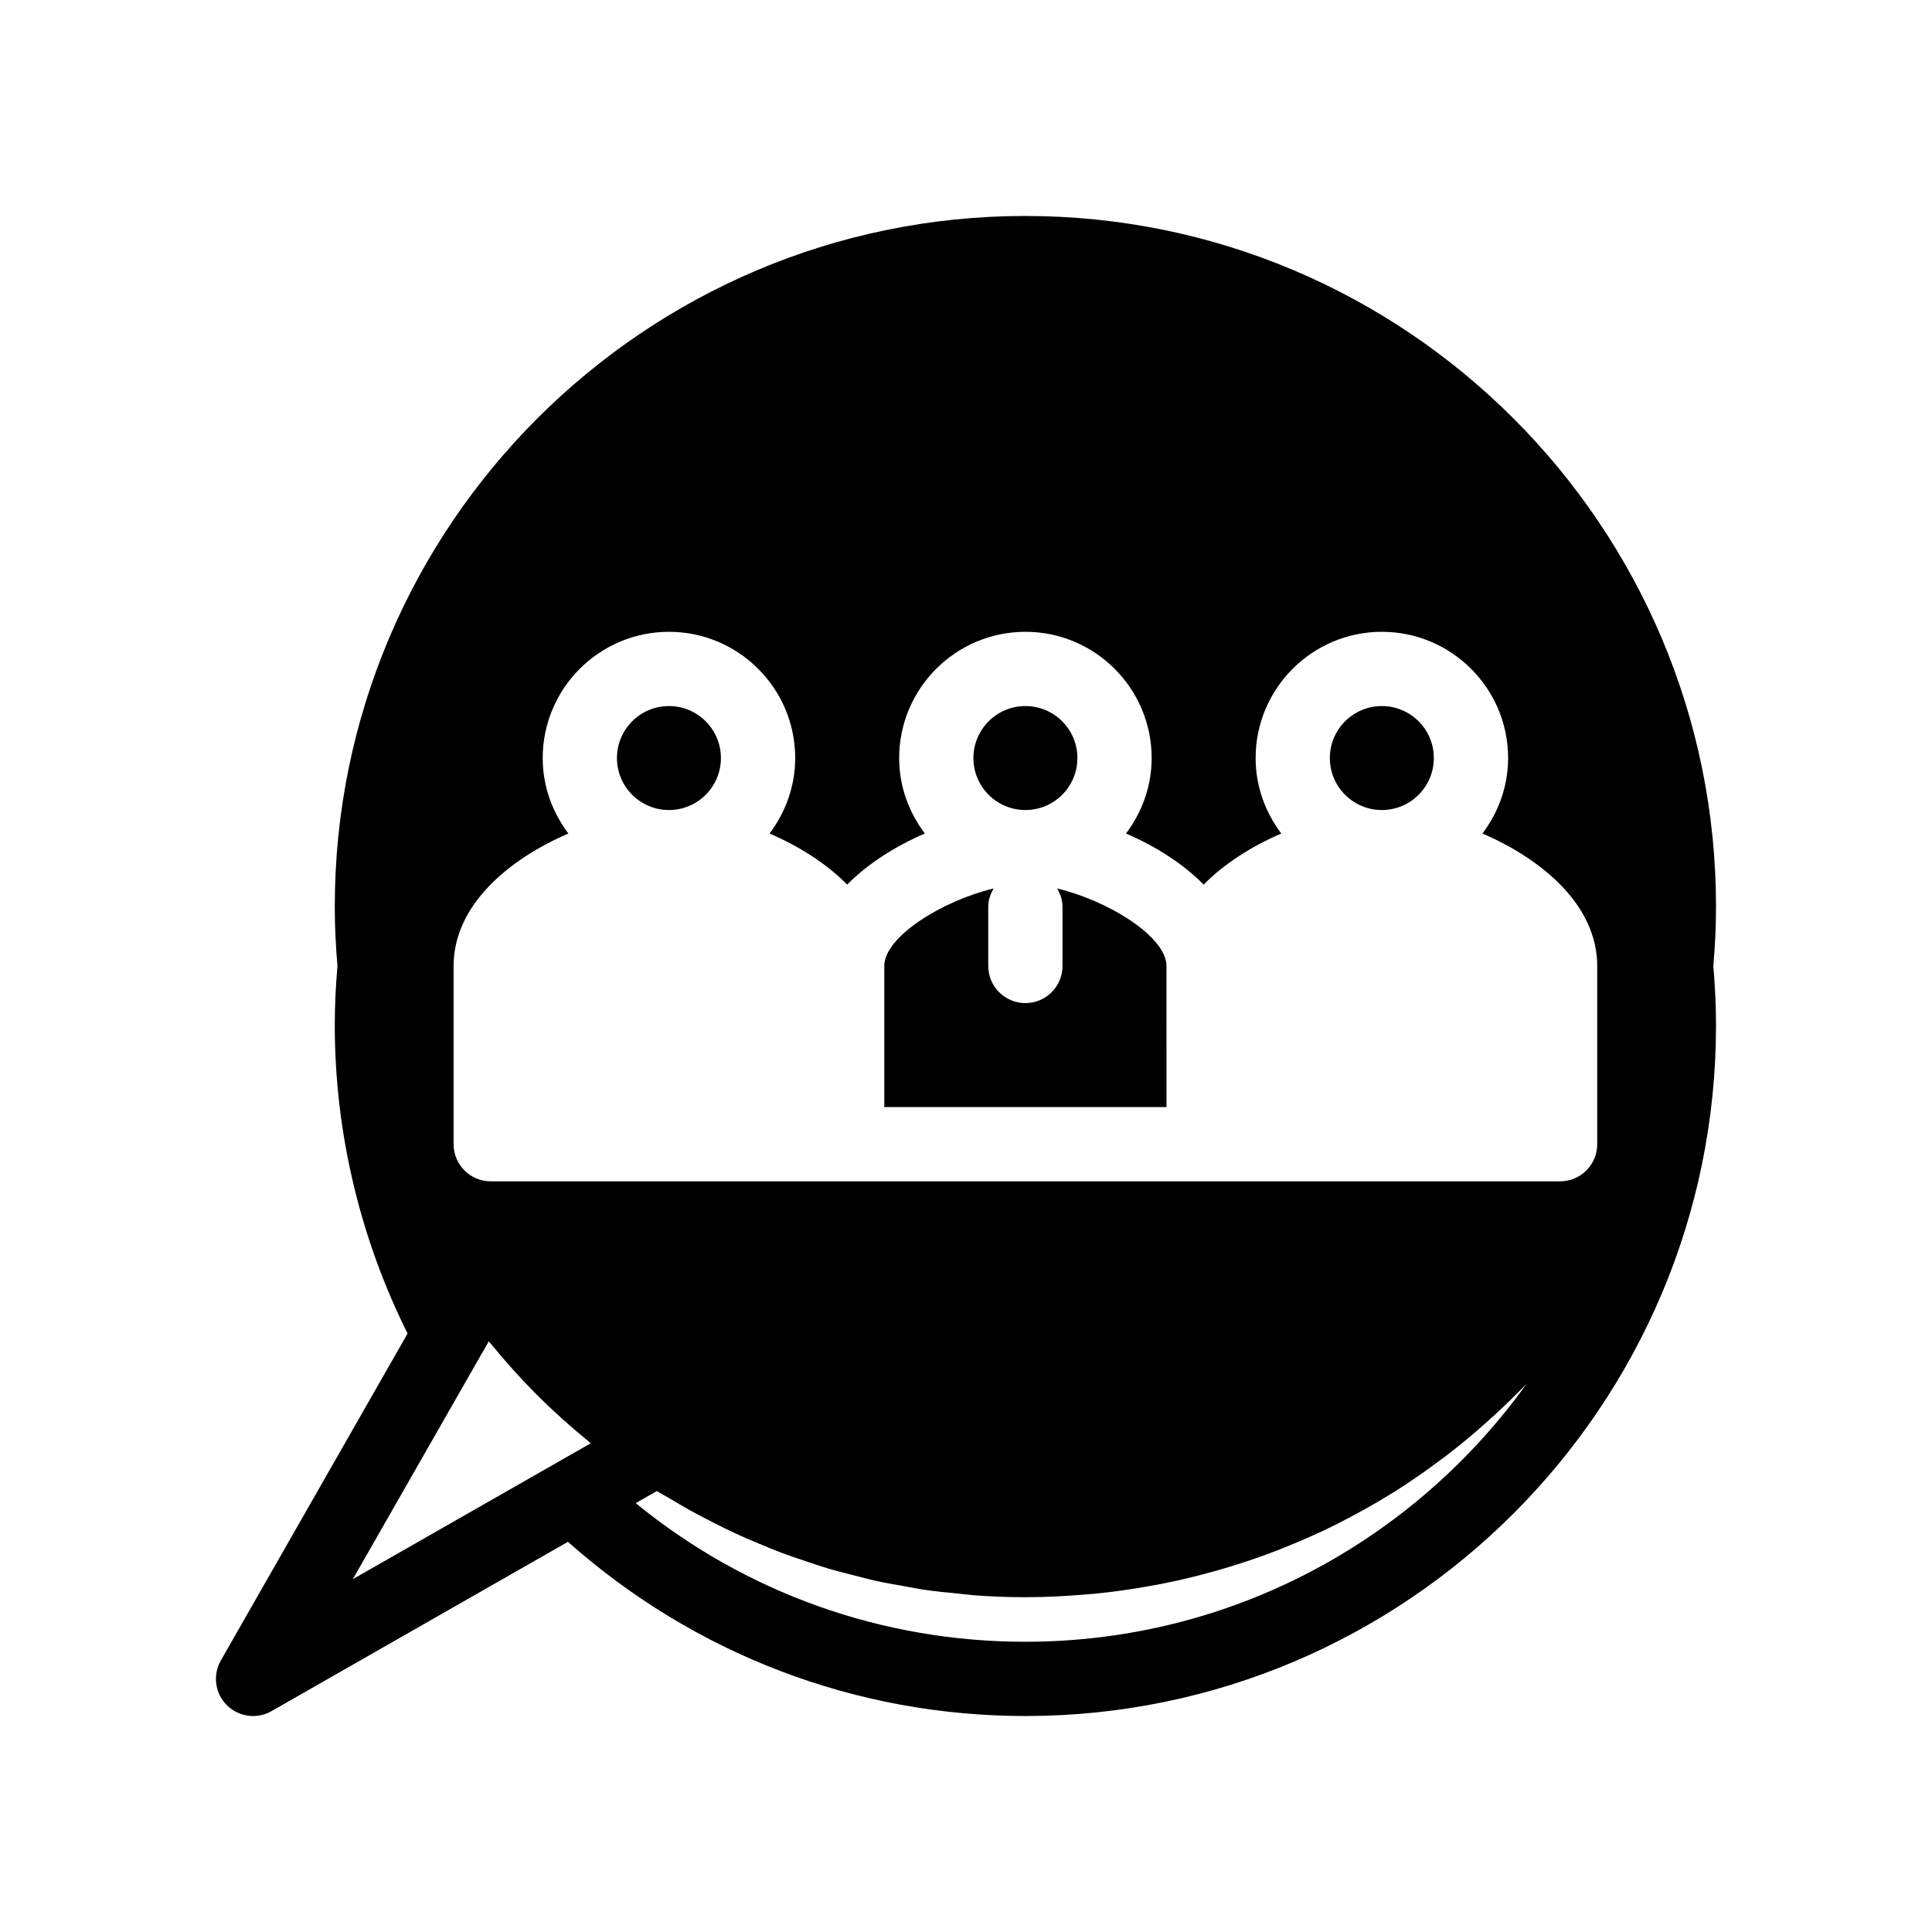 <?xml version="1.0" encoding="UTF-8"?>
<!-- Uploaded to: ICON Repo, www.svgrepo.com, Generator: ICON Repo Mixer Tools -->
<svg fill="#000000" width="800px" height="800px" version="1.1" viewBox="144 144 512 512" xmlns="http://www.w3.org/2000/svg">
 <g>
  <path d="m415.74 201.23c-100.92 0-183.02 82.102-183.02 183.02 0 5.324 0.258 10.484 0.707 15.738-0.449 5.262-0.707 10.426-0.707 15.75 0 28.352 6.707 56.434 19.293 81.66l-49.484 86.641c-2.203 3.856-1.559 8.703 1.578 11.844 1.898 1.891 4.418 2.879 6.969 2.879 1.668 0 3.352-0.422 4.879-1.297l78.555-44.863c33.488 29.715 76.176 46.16 121.23 46.16 100.92 0 183.02-82.102 183.02-183.02 0-5.359-0.258-10.516-0.711-15.742 0.453-5.227 0.711-10.387 0.711-15.746 0-100.92-82.102-183.02-183.02-183.02zm-118.84 327.34-6.09 3.477c-0.004 0-0.008 0.004-0.012 0.008l-53.289 30.434 34.176-59.805c0.012-0.023 0.031-0.039 0.047-0.059l1.77-3.117 0.012-0.023c0.184 0.223 0.395 0.418 0.578 0.645 3.871 4.715 7.93 9.254 12.23 13.555 0.012 0.012 0.027 0.023 0.039 0.035 4.281 4.277 8.801 8.316 13.496 12.172 0.234 0.191 0.438 0.414 0.672 0.605zm118.84 50.516c-37.988 0-74.18-12.961-103.27-36.746l4.144-2.367 1.473-0.84c1.137 0.719 2.324 1.332 3.477 2.023 1.738 1.043 3.481 2.074 5.246 3.059 2.117 1.176 4.258 2.285 6.414 3.375 1.793 0.906 3.586 1.812 5.406 2.66 2.203 1.023 4.434 1.965 6.672 2.898 1.832 0.766 3.656 1.539 5.512 2.242 2.297 0.871 4.625 1.645 6.957 2.422 1.844 0.613 3.68 1.258 5.543 1.812 2.418 0.719 4.863 1.328 7.309 1.945 1.824 0.461 3.637 0.965 5.477 1.371 2.586 0.57 5.199 1.012 7.812 1.469 1.738 0.305 3.461 0.668 5.211 0.922 2.91 0.422 5.852 0.695 8.789 0.98 1.484 0.145 2.953 0.359 4.441 0.469 4.438 0.324 8.898 0.496 13.383 0.496 5.559 0 11.043-0.293 16.477-0.77 0.586-0.051 1.176-0.078 1.762-0.137 5.144-0.5 10.211-1.242 15.223-2.152 0.805-0.145 1.605-0.281 2.406-0.438 4.879-0.953 9.684-2.106 14.418-3.438 0.836-0.234 1.668-0.477 2.496-0.723 4.715-1.398 9.355-2.961 13.906-4.719 0.707-0.273 1.398-0.566 2.102-0.848 4.652-1.863 9.227-3.879 13.68-6.106 0.395-0.195 0.773-0.414 1.164-0.613 4.508-2.297 8.914-4.758 13.195-7.41 0.219-0.137 0.449-0.262 0.672-0.398 4.273-2.672 8.398-5.547 12.422-8.555 0.535-0.398 1.082-0.785 1.613-1.191 3.84-2.934 7.539-6.039 11.129-9.266 0.609-0.547 1.219-1.09 1.82-1.645 2.867-2.648 5.676-5.356 8.367-8.184-29.664 41.383-78.164 68.398-132.85 68.398zm151.54-131.86c0 5.434-4.406 9.84-9.84 9.84h-283.39c-5.434 0-9.84-4.406-9.84-9.84v-47.23c0-16.105 14.582-28.277 30.414-35.109-4.211-5.594-6.801-12.473-6.801-19.996 0-18.445 15.008-33.457 33.457-33.457 18.449 0 33.457 15.012 33.457 33.457 0 7.523-2.59 14.402-6.797 19.996 7.664 3.309 15.008 7.883 20.574 13.539 5.566-5.656 12.906-10.23 20.574-13.539-4.211-5.594-6.801-12.473-6.801-19.996 0-18.445 15.008-33.457 33.457-33.457 18.449 0 33.457 15.012 33.457 33.457 0 7.523-2.59 14.402-6.797 19.996 7.664 3.309 15.008 7.883 20.574 13.539 5.566-5.656 12.906-10.23 20.574-13.539-4.211-5.594-6.801-12.473-6.801-19.996 0-18.445 15.008-33.457 33.457-33.457s33.457 15.012 33.457 33.457c0 7.523-2.59 14.402-6.797 19.996 15.828 6.832 30.41 19.004 30.41 35.109z"/>
  <path d="m523.98 344.89c0 7.609-6.168 13.777-13.777 13.777s-13.777-6.168-13.777-13.777 6.168-13.777 13.777-13.777 13.777 6.168 13.777 13.777"/>
  <path d="m424.16 379.46c0.82 1.438 1.418 3.016 1.418 4.789v15.742c0 5.434-4.406 9.84-9.84 9.84-5.434 0-9.84-4.406-9.84-9.84v-15.742c0-1.773 0.598-3.352 1.418-4.789-13.43 3.195-28.969 12.711-28.969 20.535v37.391h74.785l-0.004-37.391c0-7.824-15.539-17.34-28.969-20.535z"/>
  <path d="m429.52 344.89c0 7.609-6.168 13.777-13.777 13.777-7.609 0-13.777-6.168-13.777-13.777s6.168-13.777 13.777-13.777c7.609 0 13.777 6.168 13.777 13.777"/>
  <path d="m335.05 344.89c0 7.609-6.168 13.777-13.777 13.777-7.606 0-13.773-6.168-13.773-13.777s6.168-13.777 13.773-13.777c7.609 0 13.777 6.168 13.777 13.777"/>
 </g>
</svg>